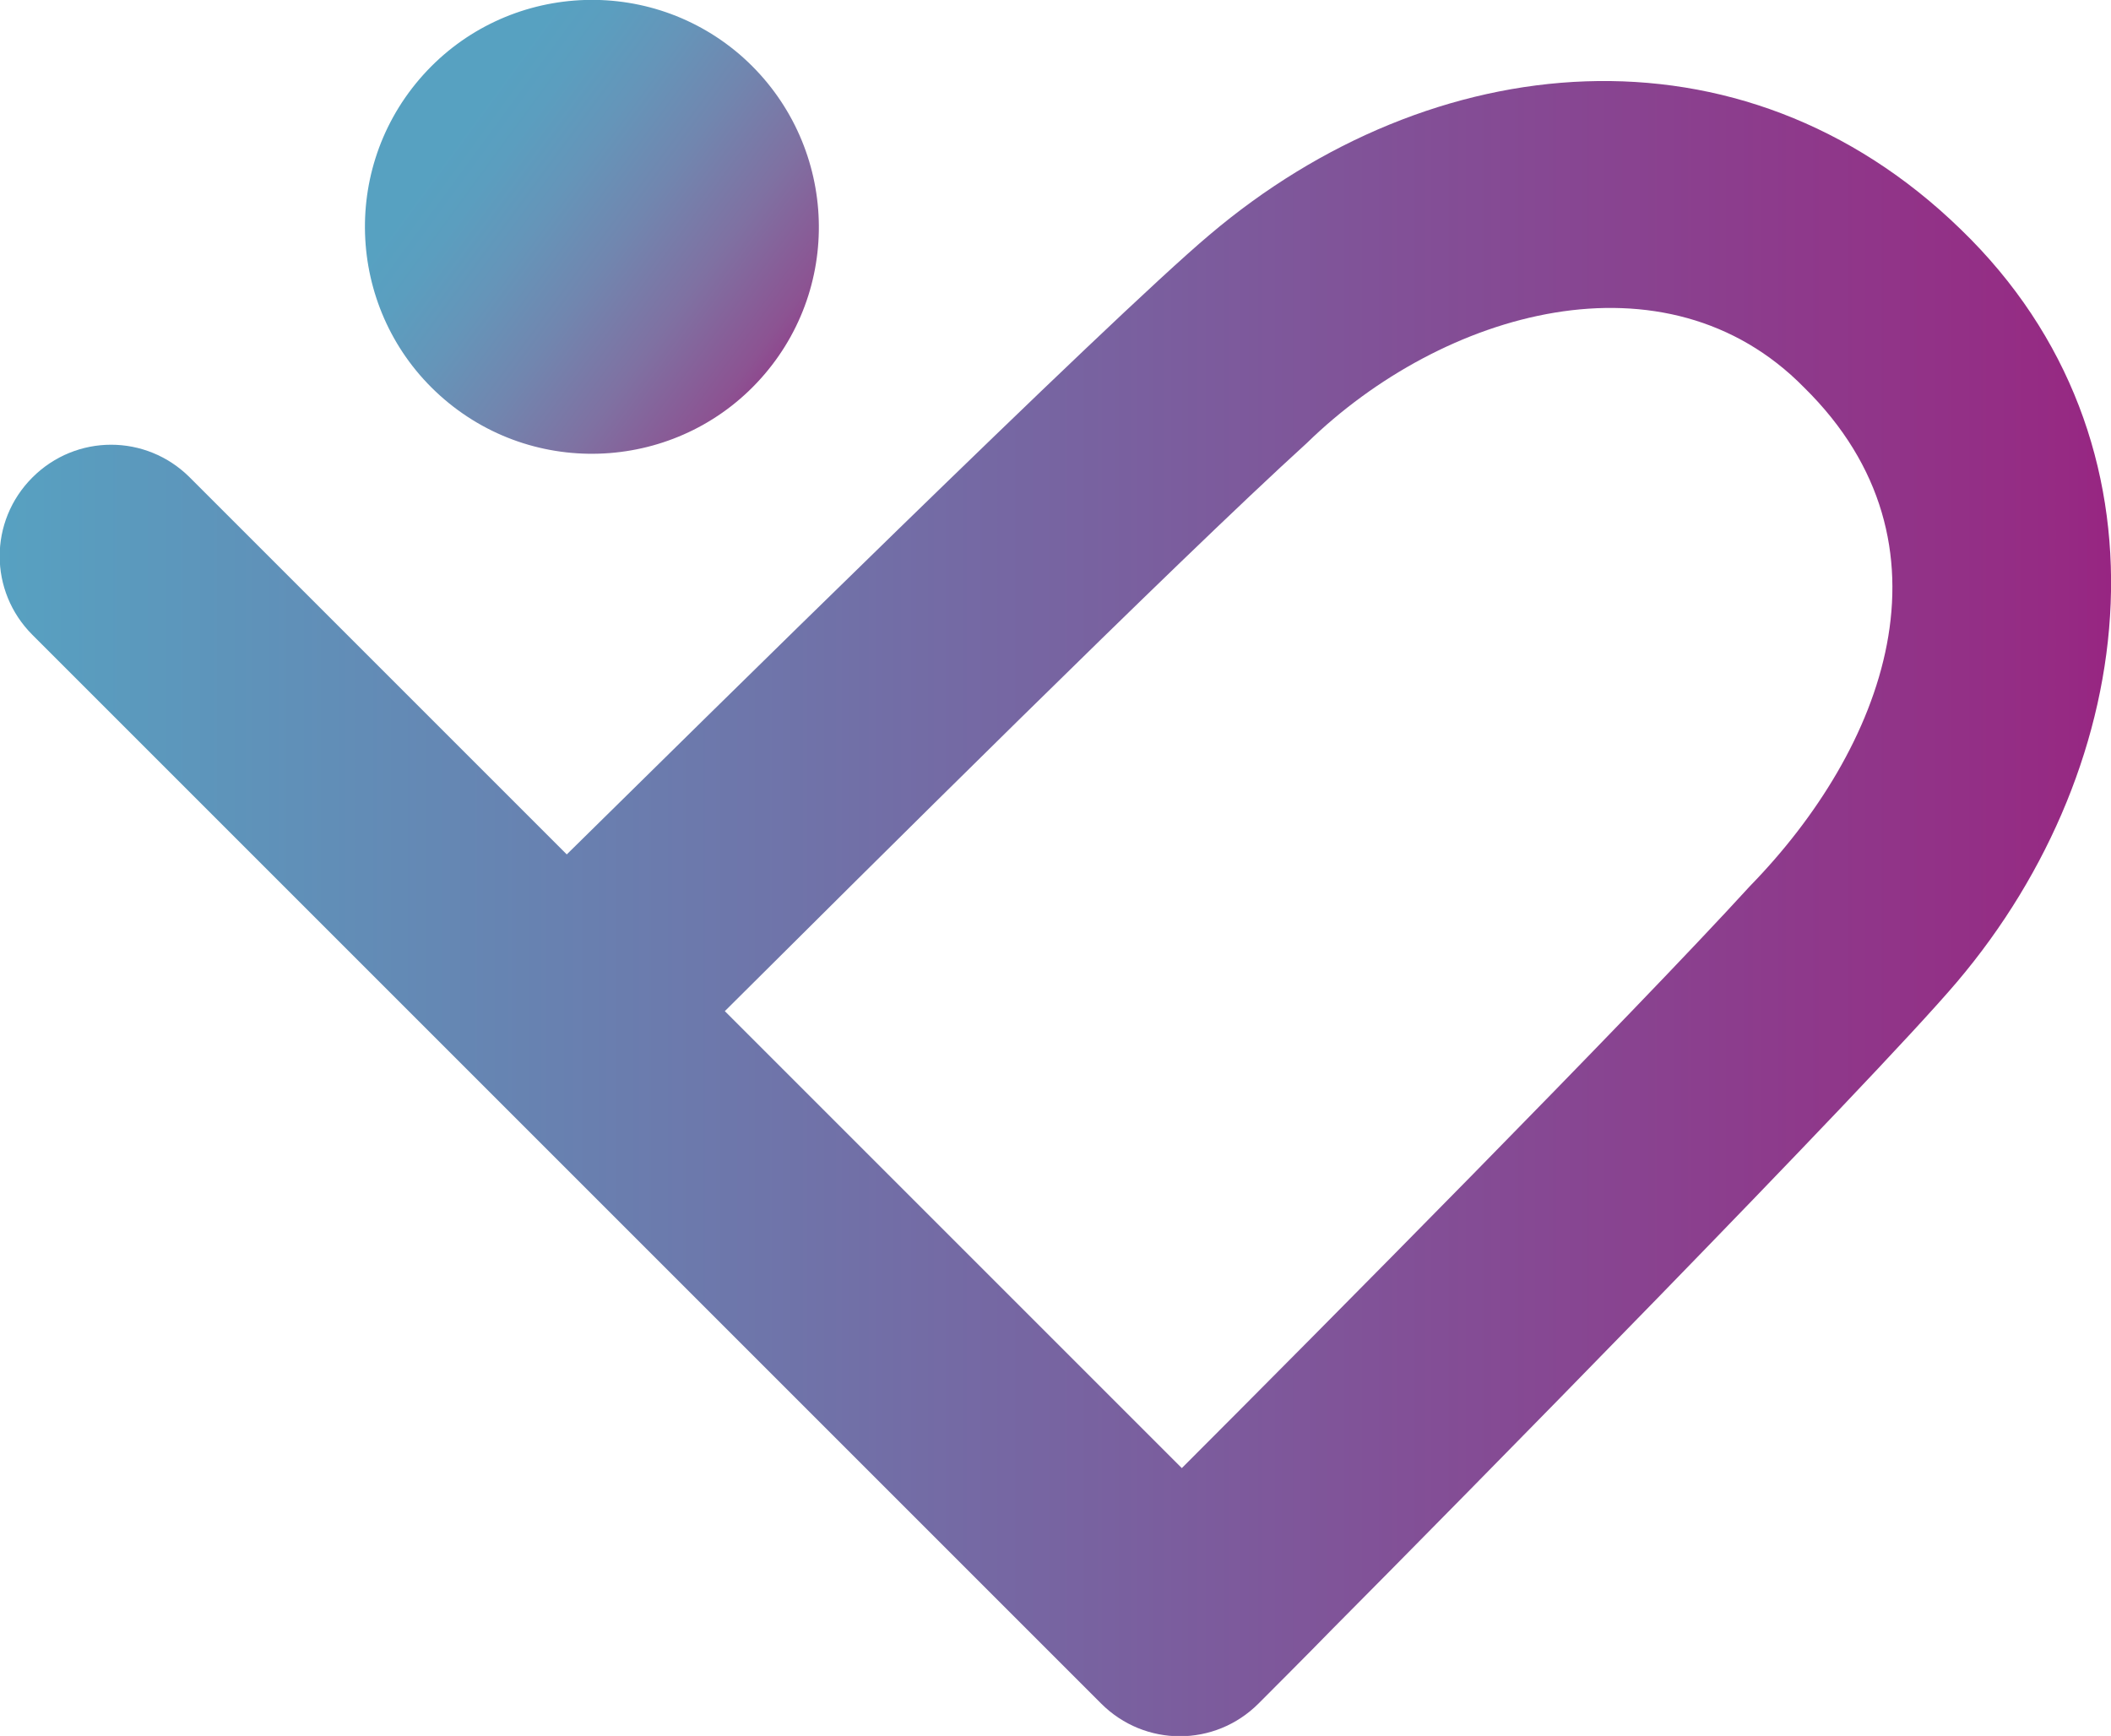<?xml version="1.0" encoding="utf-8"?>
<!-- Generator: Adobe Illustrator 24.3.2, SVG Export Plug-In . SVG Version: 6.00 Build 0)  -->
<svg version="1.1" id="Layer_1" xmlns="http://www.w3.org/2000/svg" xmlns:xlink="http://www.w3.org/1999/xlink" x="0px" y="0px"
	 width="31.92px" height="26.25px" viewBox="0 0 31.92 26.25" style="enable-background:new 0 0 31.92 26.25;" xml:space="preserve"
	>
<style type="text/css">
	.st0{fill:url(#SVGID_1_);}
	.st1{fill:url(#SVGID_2_);}
</style>
<linearGradient id="SVGID_1_" gradientUnits="userSpaceOnUse" x1="6.97" y1="1.982" x2="12.507" y2="6.04">
	<stop  offset="0" style="stop-color:#57A1C1"/>
	<stop  offset="0.108" style="stop-color:#5B9EBF"/>
	<stop  offset="0.256" style="stop-color:#6595B9"/>
	<stop  offset="0.428" style="stop-color:#7186AF"/>
	<stop  offset="0.617" style="stop-color:#7F71A2"/>
	<stop  offset="0.817" style="stop-color:#8C5392"/>
	<stop  offset="1" style="stop-color:#972582"/>
</linearGradient>
<path class="st0" d="M11.56,5.66c-1.23,1.44-3.4,1.61-4.84,0.38S5.11,2.64,6.34,1.2c1.23-1.44,3.4-1.61,4.84-0.38
	C12.62,2.06,12.79,4.22,11.56,5.66"/>
<linearGradient id="SVGID_2_" gradientUnits="userSpaceOnUse" x1="0" y1="13.736" x2="31.921" y2="13.736">
	<stop  offset="0" style="stop-color:#57A1C1"/>
	<stop  offset="0.978" style="stop-color:#962A83"/>
	<stop  offset="1" style="stop-color:#972582"/>
</linearGradient>
<path class="st1" d="M29.59,14.85c-1.29,1.52-7.64,7.97-9.45,9.79c-0.3,0.31-1.11,1.12-1.11,1.12c-0.66,0.66-1.72,0.66-2.38,0
	L0.49,9.6c-0.66-0.66-0.66-1.72,0-2.38c0.66-0.66,1.72-0.66,2.38,0l5.7,5.7c1.91-1.88,8.21-8.1,9.72-9.37
	c3.35-2.84,8.03-3.32,11.36-0.08C32.97,6.68,32.39,11.55,29.59,14.85 M27.28,5.86c-2.09-2.13-5.46-1.17-7.52,0.84
	c-1.97,1.79-6.72,6.52-8.8,8.59c0,0,6.91,6.91,6.91,6.91c2.06-2.06,6.81-6.85,8.59-8.8C28.48,11.33,29.69,8.23,27.28,5.86"/>
</svg>
